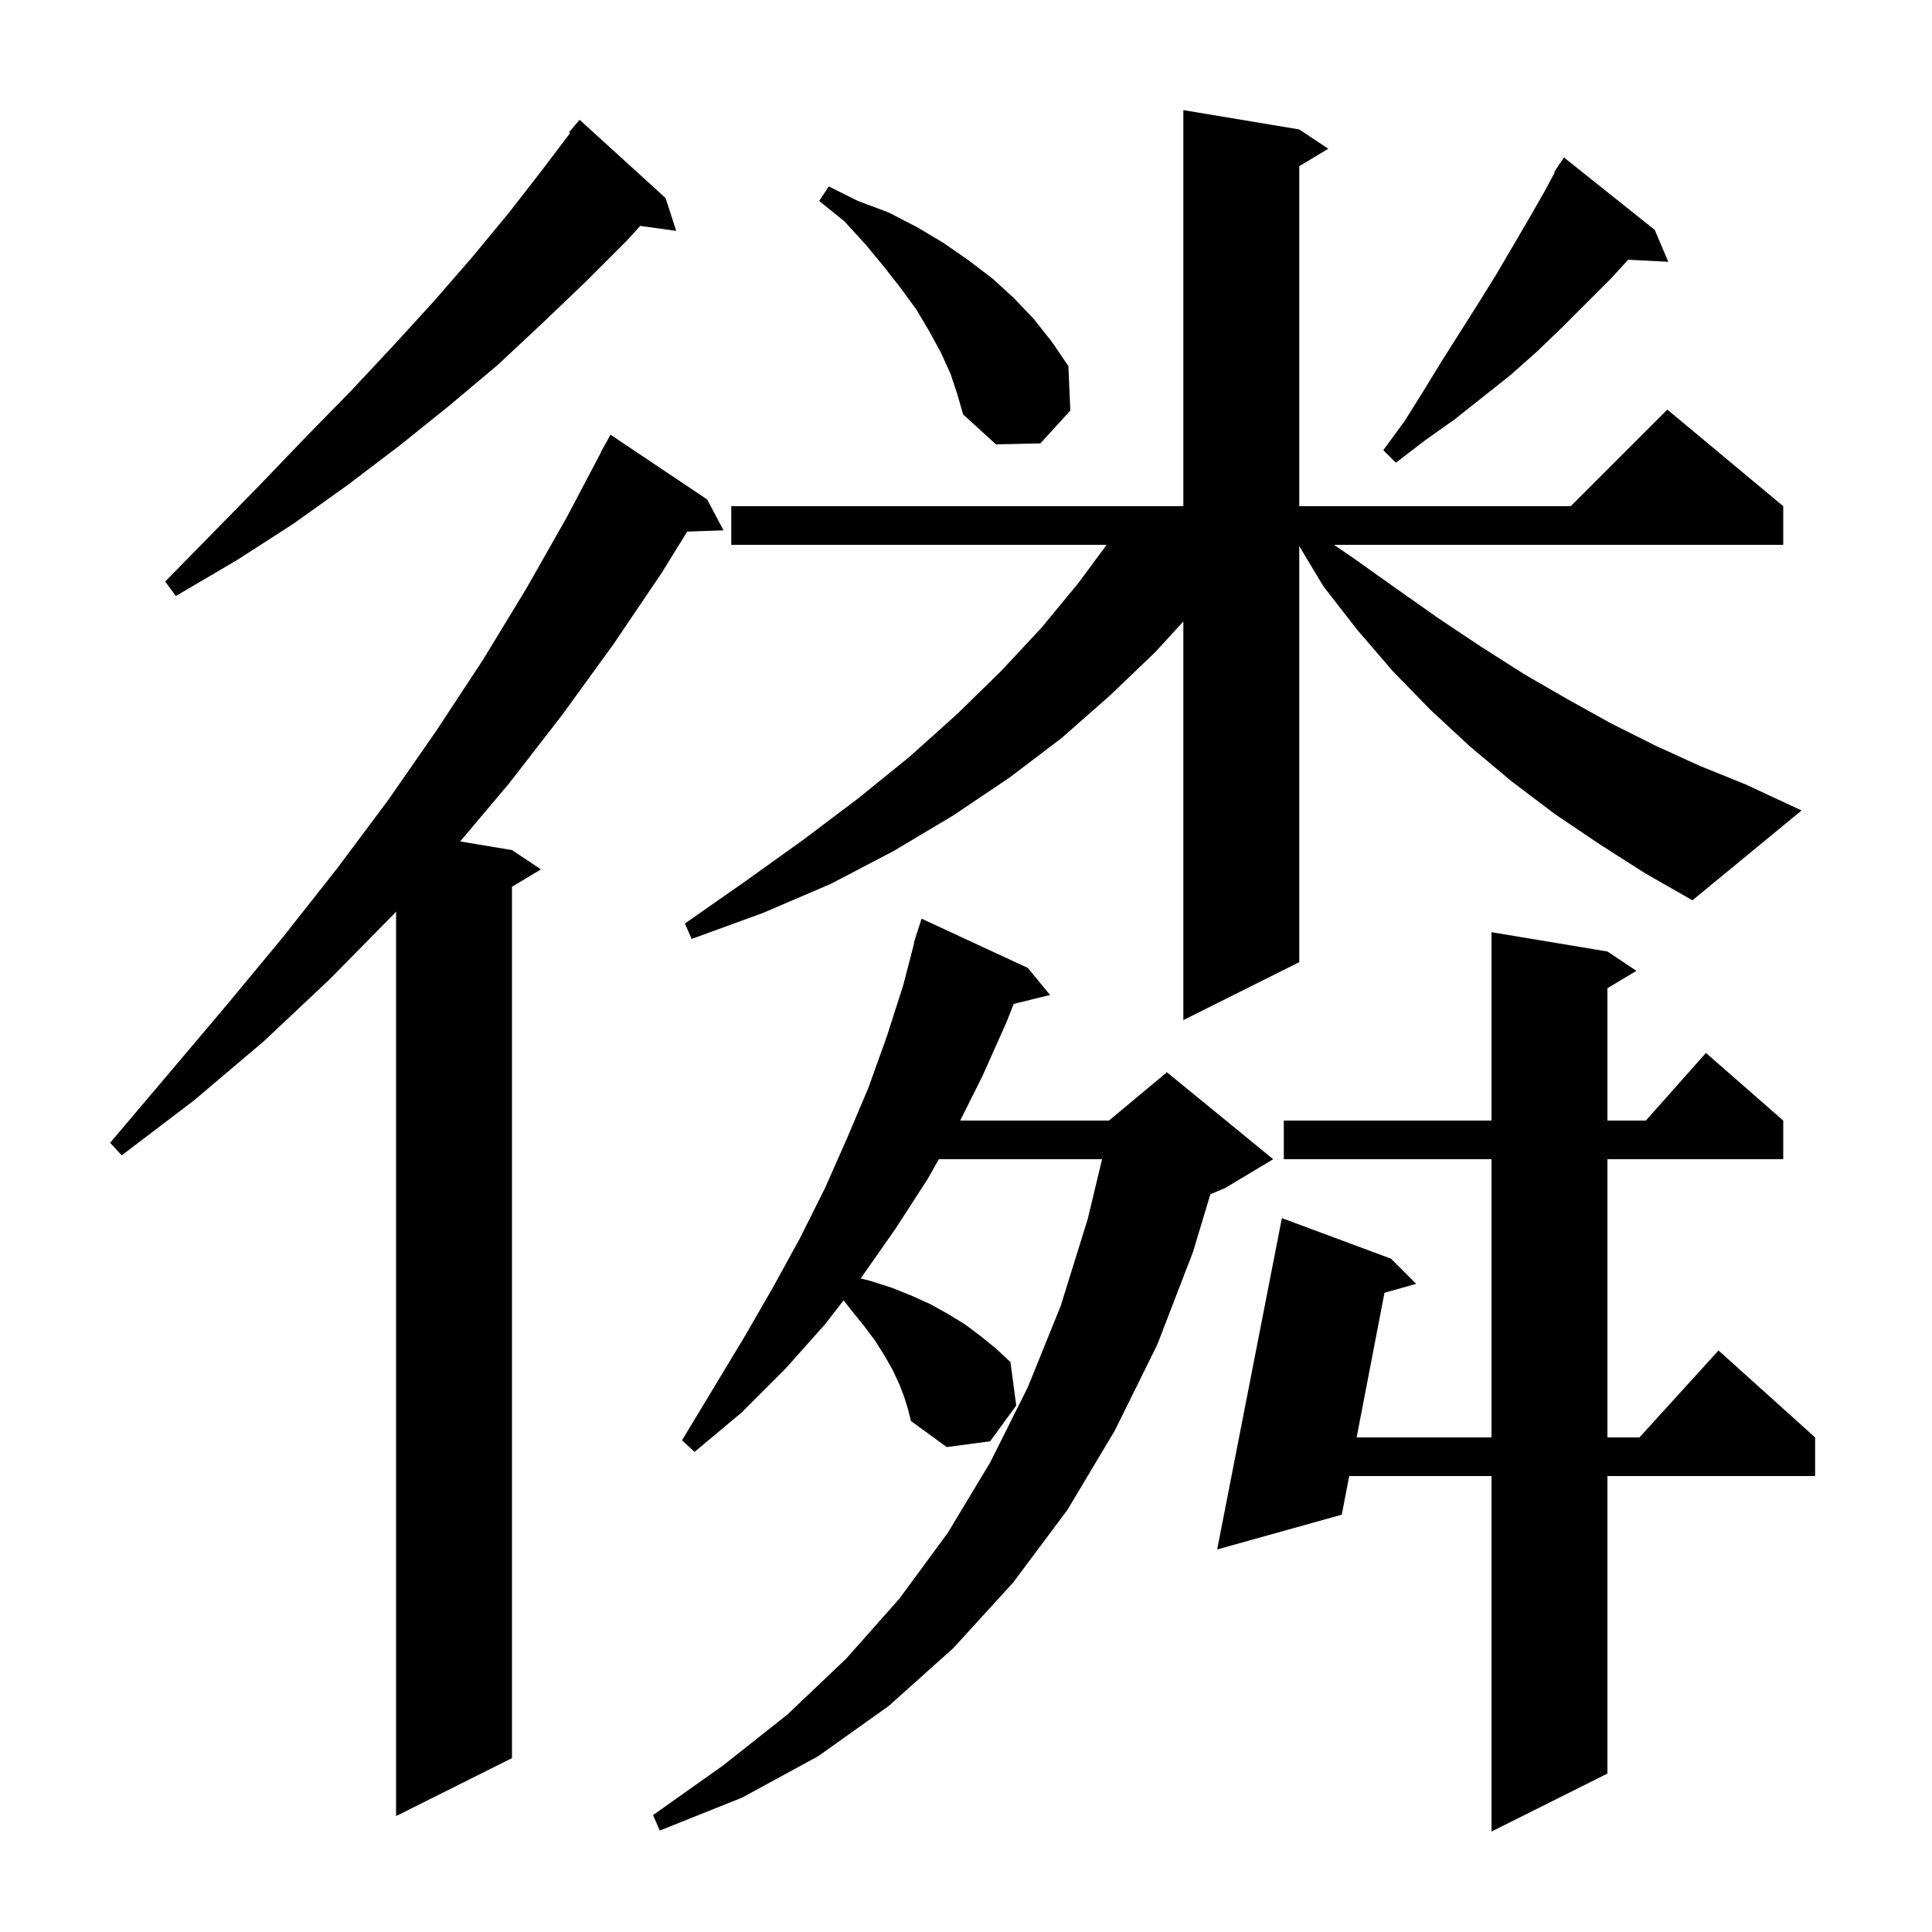 <svg xmlns="http://www.w3.org/2000/svg" xmlns:xlink="http://www.w3.org/1999/xlink" version="1.1" baseProfile="full" viewBox="0 0 200 200" width="200" height="200"><g fill="currentColor"><path d="M 166.4 98.5 L 169.4 100.5 L 166.4 102.3 L 166.4 116.0 L 170.378 116.0 L 176.6 109.0 L 184.6 116.0 L 184.6 120.0 L 166.4 120.0 L 166.4 148.8 L 169.718 148.8 L 177.9 139.8 L 187.9 148.8 L 187.9 152.8 L 166.4 152.8 L 166.4 183.6 L 154.4 189.6 L 154.4 152.8 L 139.67 152.8 L 138.9 156.8 L 126.0 160.4 L 132.7 126.1 L 144.0 130.3 L 146.6 132.9 L 143.321 133.828 L 140.44 148.8 L 154.4 148.8 L 154.4 120.0 L 132.9 120.0 L 132.9 116.0 L 154.4 116.0 L 154.4 96.5 Z M 93.6 144.6 L 93.1 143.3 L 92.4 141.8 L 91.6 140.4 L 90.6 138.8 L 89.4 137.2 L 88.1 135.6 L 87.331 134.611 L 85.4 137.1 L 81.3 141.7 L 76.8 146.2 L 71.9 150.3 L 70.6 149.1 L 77.0 138.5 L 80.0 133.3 L 82.8 128.2 L 85.4 123.0 L 87.7 117.8 L 89.9 112.6 L 91.8 107.3 L 93.5 102.0 L 94.639 97.608 L 94.6 97.6 L 94.815 96.929 L 94.9 96.6 L 94.918 96.606 L 95.4 95.1 L 106.4 100.2 L 108.7 103.0 L 104.937 103.924 L 104.2 105.8 L 101.7 111.4 L 99.4 116.0 L 114.8 116.0 L 120.8 111.0 L 131.8 120.0 L 126.8 123.0 L 125.298 123.626 L 123.5 129.6 L 119.8 139.2 L 115.4 148.1 L 110.5 156.3 L 104.9 163.8 L 98.7 170.6 L 92.0 176.6 L 84.7 181.8 L 76.8 186.1 L 68.3 189.5 L 67.6 187.9 L 74.8 182.8 L 81.5 177.5 L 87.6 171.7 L 93.1 165.5 L 98.1 158.7 L 102.5 151.4 L 106.4 143.6 L 109.8 135.2 L 112.6 126.2 L 114.085 120.0 L 97.189 120.0 L 96.0 122.1 L 92.7 127.2 L 89.2 132.2 L 89.093 132.337 L 90.1 132.6 L 92.3 133.3 L 94.3 134.1 L 96.3 135.0 L 98.1 136.0 L 99.9 137.1 L 101.5 138.3 L 103.1 139.6 L 104.6 141.0 L 105.2 145.5 L 102.5 149.2 L 98.0 149.8 L 94.3 147.1 L 94.0 145.9 Z M 73.2 51.7 L 74.9 54.9 L 71.141 55.03 L 68.5 59.3 L 63.5 66.7 L 58.2 74.0 L 52.7 81.1 L 47.638 87.106 L 53.0 88.0 L 56.0 90.0 L 53.0 91.8 L 53.0 182.0 L 41.0 188.0 L 41.0 94.368 L 40.6 94.8 L 34.1 101.4 L 27.3 107.8 L 20.1 113.9 L 12.6 119.6 L 11.4 118.3 L 17.5 111.1 L 23.5 104.0 L 29.3 97.0 L 34.9 89.9 L 40.2 82.8 L 45.2 75.6 L 50.0 68.3 L 54.5 60.9 L 58.7 53.5 L 62.221 46.809 L 62.2 46.8 L 63.2 45.0 Z M 165.6 87.4 L 161.0 84.3 L 156.5 80.9 L 152.2 77.3 L 148.1 73.5 L 144.2 69.5 L 140.5 65.2 L 137.0 60.7 L 134.5 56.533 L 134.5 99.6 L 122.5 105.6 L 122.5 64.336 L 119.6 67.5 L 114.9 72.0 L 109.9 76.4 L 104.5 80.5 L 98.7 84.4 L 92.5 88.1 L 86.0 91.5 L 79.0 94.5 L 71.6 97.2 L 70.9 95.6 L 77.2 91.2 L 83.2 86.9 L 88.9 82.6 L 94.2 78.3 L 99.1 73.9 L 103.6 69.5 L 107.8 65.0 L 111.6 60.4 L 114.557 56.4 L 75.7 56.4 L 75.7 52.4 L 122.5 52.4 L 122.5 11.4 L 134.5 13.4 L 137.5 15.4 L 134.5 17.2 L 134.5 52.4 L 162.6 52.4 L 172.6 42.4 L 184.6 52.4 L 184.6 56.4 L 138.091 56.4 L 140.0 57.7 L 144.5 60.9 L 148.9 64.0 L 153.4 67.0 L 157.8 69.8 L 162.3 72.4 L 166.8 74.9 L 171.4 77.2 L 176.0 79.3 L 180.7 81.2 L 186.5 83.9 L 175.2 93.2 L 170.3 90.4 Z M 68.9 20.5 L 70.0 23.9 L 66.276 23.386 L 64.9 24.9 L 60.6 29.2 L 56.1 33.5 L 51.5 37.8 L 46.5 42.0 L 41.4 46.1 L 36.0 50.2 L 30.4 54.2 L 24.5 58.0 L 18.2 61.7 L 17.1 60.2 L 22.1 55.1 L 27.0 50.1 L 31.7 45.2 L 36.3 40.5 L 40.7 35.8 L 44.9 31.2 L 48.9 26.6 L 52.7 22.0 L 56.2 17.5 L 59.013 13.777 L 58.9 13.7 L 60.0 12.4 Z M 171.3 23.8 L 172.7 27.1 L 168.55 26.889 L 166.7 28.9 L 161.7 33.9 L 159.1 36.4 L 156.4 38.8 L 150.6 43.4 L 147.5 45.6 L 144.5 47.9 L 143.2 46.6 L 145.4 43.6 L 147.4 40.4 L 149.3 37.3 L 153.1 31.3 L 154.9 28.4 L 158.3 22.6 L 159.9 19.8 L 160.955 17.831 L 160.9 17.8 L 161.264 17.255 L 161.4 17.0 L 161.423 17.016 L 161.9 16.3 Z M 98.4 38.7 L 97.4 36.5 L 96.2 34.3 L 94.9 32.1 L 93.3 29.9 L 91.5 27.6 L 89.6 25.3 L 87.4 22.9 L 84.8 20.8 L 85.8 19.3 L 88.8 20.8 L 92.0 22.0 L 94.9 23.5 L 97.6 25.1 L 100.2 26.9 L 102.7 28.8 L 104.9 30.8 L 107.0 33.0 L 108.9 35.4 L 110.6 37.9 L 110.8 42.5 L 107.7 45.9 L 103.1 46.0 L 99.7 42.9 L 99.1 40.8 Z "/></g></svg>